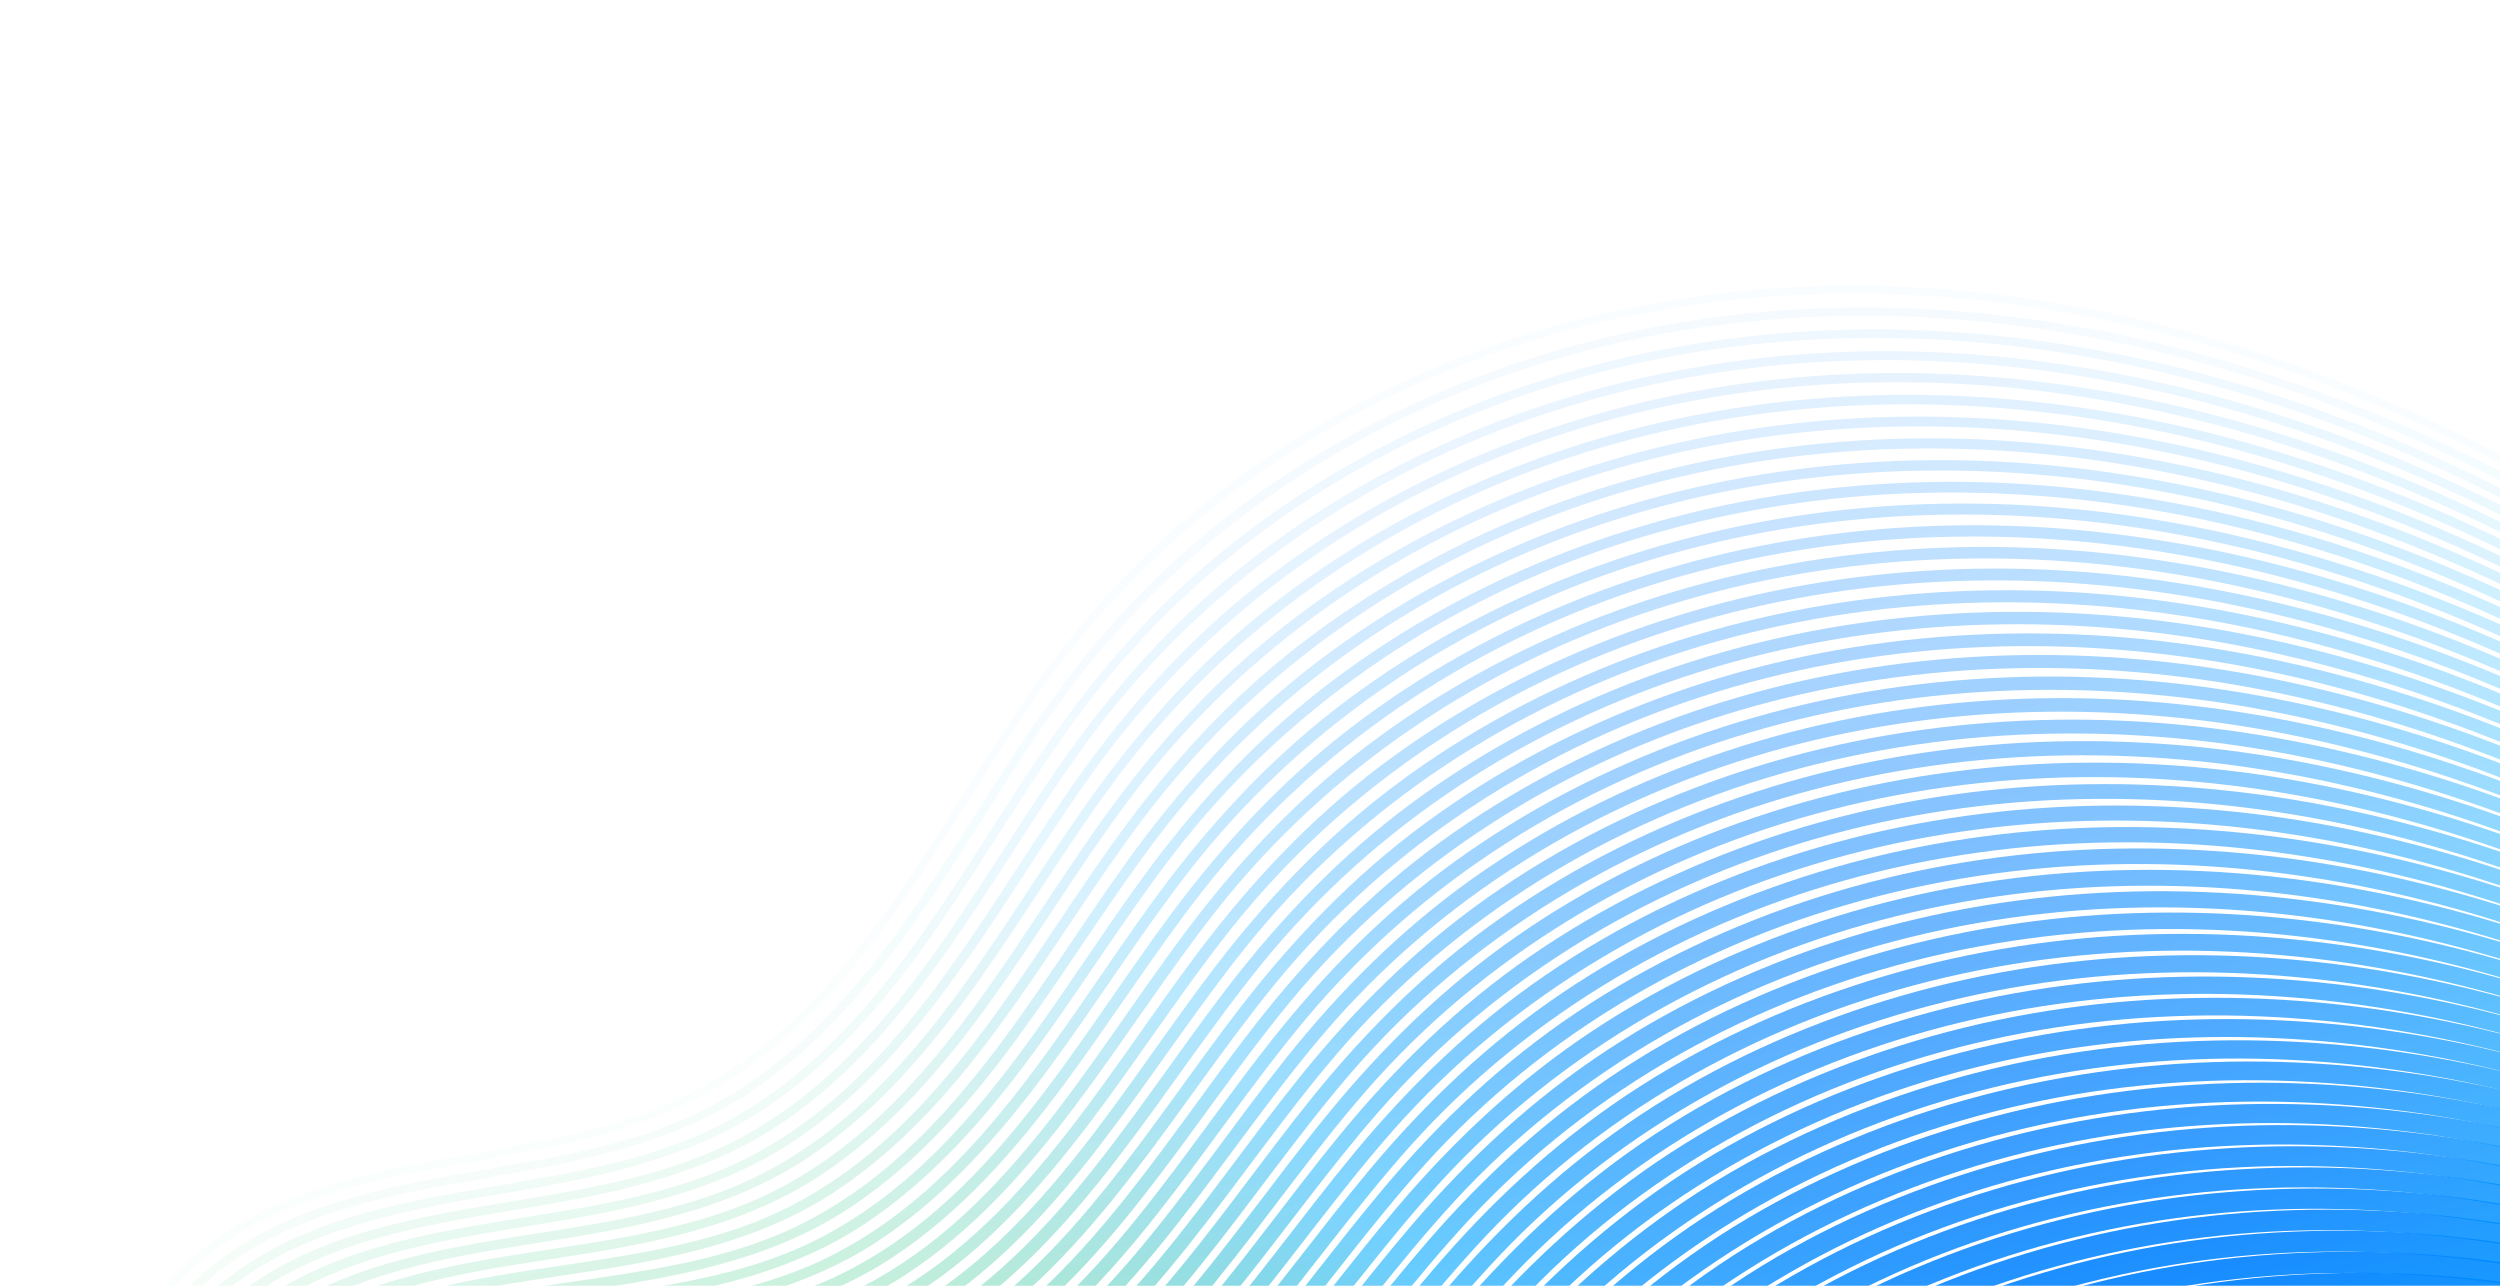 <svg width="558" height="287" viewBox="0 0 558 287" fill="none" xmlns="http://www.w3.org/2000/svg">
<g opacity="0.02">
<path d="M562.582 105.838C526.118 86.145 486.208 72.24 444.933 67.384C404.347 62.609 362.855 66.95 324.772 82.116C287.743 96.86 255.553 121.223 232.485 153.783C212.026 182.661 196.415 217.245 166.845 238.342C149.037 251.05 127.89 255.356 106.742 259.108C85.594 262.861 65.176 266.55 48.142 278.882C43.936 281.927 40.129 285.469 36.832 289.481C36.12 290.348 34.619 289.417 35.341 288.541C64.341 253.261 116.188 262.993 153.685 244.236C187.736 227.206 205.371 190.994 225.571 160.741C236.262 144.725 248.357 129.924 262.959 117.287C278.035 104.235 295.065 93.488 313.18 85.171C350.018 68.257 390.793 61.631 431.142 64.342C472.428 67.117 512.78 79.181 549.844 97.308C554.453 99.561 559.008 101.917 563.522 104.354C564.523 104.895 563.575 106.384 562.58 105.844L562.582 105.838Z" fill="url(#paint0_linear_12983_58935)"/>
</g>
<g opacity="0.04">
<path d="M565.81 111.369C529.307 91.464 489.316 77.381 447.918 72.402C407.369 67.527 365.894 71.788 327.804 86.857C290.762 101.509 258.586 125.804 235.453 158.284C214.905 187.136 199.09 221.638 169.308 242.517C151.259 255.172 129.82 259.228 108.514 262.921C87.207 266.614 66.819 270.369 49.947 282.969C46.047 285.88 42.532 289.235 39.429 292.98C38.677 293.885 37.439 292.538 38.179 291.644C67.421 256.358 119.809 266.672 157.355 247.58C191.072 230.433 208.685 194.498 228.93 164.493C239.789 148.399 252.101 133.586 266.93 120.964C281.996 108.138 298.975 97.599 316.998 89.45C353.778 72.822 394.437 66.413 434.602 69.285C475.87 72.237 516.154 84.444 553.14 102.719C557.736 104.99 562.283 107.362 566.784 109.817C567.819 110.382 566.838 111.927 565.806 111.364L565.81 111.369Z" fill="url(#paint1_linear_12983_58935)"/>
</g>
<g opacity="0.06">
<path d="M569.037 116.9C532.826 96.964 493.143 82.768 452.015 77.56C411.612 72.443 370.198 76.376 332.098 91.113C293.997 105.851 262.306 129.652 238.909 162.119C218.201 190.856 202.301 225.311 172.526 246.174C154.353 258.906 132.799 262.927 111.337 266.56C91.07 269.989 69.641 273.834 52.725 286.354C48.812 289.249 45.287 292.588 42.17 296.319C41.387 297.255 40.103 295.859 40.874 294.935C70.253 259.778 122.577 270.3 160.187 251.364C194.088 234.298 211.832 198.261 232.296 168.267C243.156 152.352 255.462 137.706 270.226 125.246C285.463 112.391 302.61 101.854 320.819 93.758C357.787 77.322 398.546 71.172 438.788 74.307C479.806 77.504 519.808 89.862 556.51 108.189C561.073 110.468 565.583 112.845 570.048 115.305C571.12 115.894 570.103 117.496 569.033 116.91L569.037 116.9Z" fill="url(#paint2_linear_12983_58935)"/>
</g>
<g opacity="0.08">
<path d="M572.265 122.431C536.29 102.436 496.841 88.109 455.919 82.695C415.439 77.341 373.908 81.059 335.64 95.661C298.263 109.92 265.615 133.94 242.075 166.346C221.214 195.063 205.139 229.529 175.149 250.232C156.992 262.766 135.51 266.658 114.154 270.186C93.975 273.517 72.69 277.254 55.754 289.544C51.731 292.463 48.109 295.848 44.908 299.644C44.094 300.61 42.761 299.165 43.566 298.21C72.991 263.283 125.024 273.862 162.652 255.313C196.786 238.483 214.732 202.456 235.348 172.477C246.324 156.516 258.749 141.842 273.66 129.39C288.918 116.645 306.068 106.209 324.262 98.213C361.425 81.883 402.351 75.909 442.71 79.293C483.548 82.716 523.322 95.198 559.811 113.603C564.36 115.899 568.859 118.293 573.313 120.77C574.421 121.385 573.366 123.043 572.265 122.429L572.265 122.431Z" fill="url(#paint3_linear_12983_58935)"/>
</g>
<g opacity="0.1">
<path d="M575.493 127.963C539.618 107.832 500.244 93.352 459.366 87.775C418.922 82.258 377.413 85.816 339.094 100.244C301.681 114.331 268.944 138.223 245.29 170.514C224.319 199.139 208.106 233.532 178.036 254.114C159.833 266.572 138.34 270.38 116.974 273.82C96.79 277.068 75.508 280.717 58.526 292.929C54.492 295.827 50.858 299.197 47.645 302.978C46.8 303.974 45.422 302.482 46.26 301.496C75.823 266.691 127.791 277.482 165.483 259.089C199.667 242.407 217.75 206.471 238.478 176.591C249.518 160.676 261.998 146.057 276.955 133.667C292.26 120.987 309.448 110.62 327.67 102.699C364.895 86.52 405.835 80.711 446.169 84.257C486.983 87.844 526.7 100.481 563.107 119.029C567.646 121.341 572.135 123.755 576.578 126.246C577.72 126.886 576.632 128.6 575.493 127.963Z" fill="url(#paint4_linear_12983_58935)"/>
</g>
<g opacity="0.12">
<path d="M578.722 133.497C542.944 113.231 503.651 98.594 462.815 92.856C422.506 87.194 381.132 90.558 342.841 104.722C305.272 118.619 272.333 142.429 248.503 174.684C227.42 203.222 211.071 237.542 180.923 257.997C162.674 270.378 141.168 274.102 119.793 277.451C99.602 280.617 78.327 284.178 61.3 296.31C57.259 299.189 53.612 302.542 50.387 306.309C49.509 307.335 48.087 305.792 48.957 304.779C78.655 270.099 130.554 281.1 168.316 262.862C202.551 246.325 220.768 210.483 241.608 180.7C252.711 164.834 265.247 150.266 280.249 137.938C295.603 125.322 312.828 115.025 331.082 107.181C368.364 91.157 409.318 85.51 449.631 89.217C490.424 92.969 530.08 105.761 566.404 124.454C570.933 126.784 575.408 129.216 579.841 131.726C581.018 132.393 579.893 134.162 578.722 133.497Z" fill="url(#paint5_linear_12983_58935)"/>
</g>
<g opacity="0.14">
<path d="M581.95 139.028C546.272 118.627 507.055 103.836 466.263 97.935C426.088 92.124 384.843 95.3 346.58 109.203C308.86 122.907 275.72 146.633 251.716 178.852C230.523 207.299 214.036 241.549 183.811 261.879C165.515 274.184 143.998 277.82 122.615 281.085C102.42 284.167 81.149 287.644 64.075 299.696C60.024 302.555 56.366 305.895 53.128 309.645C52.218 310.699 50.751 309.108 51.651 308.064C81.488 273.508 133.319 284.72 171.15 266.635C205.439 250.245 223.789 214.492 244.741 184.807C255.904 168.989 268.497 154.472 283.549 142.208C298.953 129.656 316.213 119.429 334.496 111.659C371.836 95.787 412.803 90.303 453.098 94.175C493.868 98.092 533.466 111.039 569.71 129.876C574.228 132.225 578.692 134.671 583.111 137.199C584.323 137.892 583.162 139.718 581.956 139.027L581.95 139.028Z" fill="url(#paint6_linear_12983_58935)"/>
</g>
<g opacity="0.16">
<path d="M585.178 144.559C549.6 124.022 510.461 109.078 469.71 103.014C429.572 97.041 388.34 100.055 350.03 113.792C312.276 127.33 279.051 150.916 254.931 183.016C233.624 211.373 217 245.552 186.696 265.756C168.355 277.984 146.828 281.536 125.433 284.713C105.325 287.701 84.18 291.071 67.088 302.904C62.934 305.78 59.184 309.165 55.867 312.973C54.923 314.058 53.41 312.416 54.345 311.345C84.32 276.913 136.082 288.335 173.98 270.405C208.319 254.161 226.806 218.501 247.87 188.913C259.095 173.141 271.745 158.678 286.842 146.476C301.94 134.274 319.592 123.832 337.903 116.136C375.304 100.418 416.281 95.096 456.556 99.131C497.304 103.211 536.842 116.316 573.002 135.294C577.509 137.66 581.963 140.122 586.372 142.667C587.615 143.385 586.423 145.268 585.18 144.553L585.178 144.559Z" fill="url(#paint7_linear_12983_58935)"/>
</g>
<g opacity="0.18">
<path d="M588.406 150.09C553.055 129.494 514.16 114.436 473.612 108.164C433.703 101.989 392.661 104.704 354.425 118.048C316.686 131.219 283.165 154.44 258.855 186.25C237.248 214.524 220.588 248.74 190.325 269.146C171.99 281.506 150.476 285.142 129.003 288.241C107.53 291.34 87.056 294.42 69.67 306.424C65.579 309.248 61.884 312.577 58.608 316.312C57.633 317.424 56.074 315.735 57.04 314.636C87.445 280 139.79 292.153 177.936 273.652C212.138 257.062 230.571 221.261 251.906 191.774C263.249 176.097 276.111 161.818 291.338 149.804C306.899 137.523 324.258 127.593 342.602 120.095C379.854 104.872 420.548 99.912 460.474 104.15C501.041 108.453 540.353 121.676 576.298 140.728C580.795 143.112 585.235 145.594 589.633 148.156C590.912 148.901 589.684 150.841 588.407 150.096L588.406 150.09Z" fill="url(#paint8_linear_12983_58935)"/>
</g>
<g opacity="0.2">
<path d="M591.634 155.624C556.383 134.895 517.563 119.681 477.059 113.246C437.187 106.911 396.153 109.457 357.873 122.643C320.1 135.653 286.496 158.725 262.07 190.423C240.353 218.606 223.556 252.752 193.211 273.031C174.827 285.316 153.302 288.864 131.822 291.878C110.342 294.892 89.868 297.884 72.438 309.811C68.338 312.617 64.635 315.927 61.346 319.645C60.337 320.785 58.733 319.049 59.733 317.919C90.276 283.408 142.553 295.777 180.766 277.428C215.021 260.983 233.59 225.272 255.038 195.884C266.444 180.257 279.358 166.029 294.634 154.077C310.244 141.86 327.64 132 346.013 124.577C383.322 109.508 424.029 104.708 463.933 109.104C504.476 113.572 543.731 126.95 579.595 146.145C584.081 148.545 588.511 151.045 592.895 153.624C594.209 154.396 592.944 156.393 591.633 155.621L591.634 155.624Z" fill="url(#paint9_linear_12983_58935)"/>
</g>
<g opacity="0.22">
<path d="M594.861 161.155C559.708 140.291 520.966 124.923 480.504 118.328C440.671 111.834 399.64 114.212 361.321 127.238C323.512 140.089 289.831 163.013 265.287 194.595C243.455 222.686 226.521 256.764 196.099 276.919C177.669 289.127 156.131 292.591 134.642 295.515C114.196 298.298 92.684 301.348 75.207 313.199C71.099 315.984 67.385 319.279 64.083 322.979C63.04 324.148 61.392 322.363 62.424 321.206C93.105 286.82 145.309 299.402 183.598 281.21C217.907 264.911 236.612 229.292 258.172 200C269.641 184.42 282.611 170.246 297.932 158.355C313.592 146.203 331.021 136.413 349.425 129.067C386.793 114.151 427.513 109.512 467.395 114.069C507.277 118.627 547.111 132.233 582.894 151.573C587.37 153.99 591.789 156.507 596.16 159.104C597.507 159.903 596.208 161.954 594.862 161.158L594.861 161.155Z" fill="url(#paint10_linear_12983_58935)"/>
</g>
<g opacity="0.24">
<path d="M598.089 166.686C563.217 145.796 524.774 130.326 484.582 123.514C444.9 116.789 403.945 118.848 365.629 131.544C327.445 144.195 293.365 167.047 268.502 198.762C246.634 226.662 229.628 260.513 199.325 280.577C180.765 292.867 159.107 296.289 137.458 299.147C117.008 301.847 95.493 304.811 77.976 316.581C73.861 319.347 70.136 322.624 66.822 326.307C65.744 327.504 64.051 325.671 65.117 324.486C95.94 290.225 148.073 303.019 186.429 284.986C220.794 268.831 239.628 233.304 261.303 204.114C272.929 188.46 286.067 174.248 301.584 162.36C317.315 150.307 334.808 140.622 353.253 133.389C390.796 118.673 431.613 114.282 471.555 119.118C511.83 123.991 550.742 137.647 586.255 157.037C590.695 159.462 595.081 161.983 599.42 164.581C600.801 165.407 599.466 167.516 598.087 166.69L598.089 166.686Z" fill="url(#paint11_linear_12983_58935)"/>
</g>
<g opacity="0.25">
<path d="M601.318 172.217C566.533 151.189 528.184 135.599 488.031 128.598C448.404 121.69 407.423 123.61 369.081 136.141C330.864 148.632 296.7 171.332 271.722 202.935C249.743 230.743 232.597 264.524 202.216 284.464C183.607 296.678 161.938 300.013 140.281 302.783C119.827 305.4 98.312 308.274 80.749 319.968C76.623 322.713 72.891 325.972 69.562 329.641C68.453 330.864 66.711 328.982 67.811 327.769C98.772 293.633 150.835 306.641 189.264 288.762C223.682 272.751 242.652 237.315 264.439 208.224C276.125 192.617 289.319 178.46 304.885 166.635C320.666 154.647 338.192 145.032 356.666 137.876C394.266 123.312 435.094 119.084 475.015 124.081C515.266 129.12 554.122 142.926 589.552 162.46C593.981 164.902 598.356 167.44 602.682 170.056C604.096 170.912 602.724 173.075 601.313 172.221L601.318 172.217Z" fill="url(#paint12_linear_12983_58935)"/>
</g>
<g opacity="0.27">
<path d="M604.546 177.751C569.939 156.636 531.769 140.922 491.759 133.736C451.963 126.585 410.776 128.36 372.201 140.848C334.085 153.186 299.951 175.72 274.939 207.107C252.771 234.926 235.426 268.793 204.765 288.57C186.191 300.553 164.62 303.756 143.101 306.42C122.64 308.951 101.129 311.741 83.518 323.355C79.382 326.083 75.641 329.324 72.302 332.974C71.159 334.226 69.371 332.296 70.508 331.054C101.608 297.043 153.6 310.264 192.102 292.542C226.57 276.677 245.686 241.335 267.579 212.339C279.274 196.849 292.457 182.795 307.984 171.069C323.882 159.063 341.525 149.462 360.126 142.347C397.767 127.945 438.601 123.889 478.482 129.043C518.712 134.242 557.508 148.205 592.857 167.881C597.275 170.34 601.636 172.895 605.952 175.528C607.398 176.411 605.992 178.632 604.546 177.751Z" fill="url(#paint13_linear_12983_58935)"/>
</g>
<g opacity="0.29">
<path d="M607.775 183.282C573.467 162.158 535.637 146.375 495.929 138.956C456.11 131.511 414.803 133.025 376.082 145.305C337.885 157.421 303.566 179.742 278.373 211.008C255.999 238.775 238.523 272.678 207.727 292.407C189.088 304.347 167.483 307.476 145.918 310.054C125.455 312.503 103.936 315.201 86.287 326.74C82.144 329.449 78.392 332.669 75.039 336.306C73.861 337.585 72.028 335.605 73.2 334.338C104.347 300.551 156.05 313.828 194.561 296.49C229.263 280.867 248.575 245.533 270.634 216.551C282.51 200.951 295.882 186.825 311.642 175.076C327.612 163.169 345.317 153.676 363.962 146.675C401.698 132.504 442.535 128.69 482.391 134.07C522.435 139.473 561.016 153.563 596.151 173.305C600.558 175.78 604.909 178.353 609.214 181.005C610.693 181.916 609.254 184.193 607.775 183.282Z" fill="url(#paint14_linear_12983_58935)"/>
</g>
<g opacity="0.31">
<path d="M611.002 188.814C576.789 167.555 539.035 151.622 499.366 144.043C459.59 136.441 418.29 137.782 379.534 149.902C341.303 161.858 306.903 184.027 281.594 215.177C259.109 242.85 241.496 276.685 210.619 296.288C191.931 308.152 170.315 311.194 148.743 313.687C128.276 316.052 106.752 318.659 89.061 330.124C84.911 332.814 81.149 336.016 77.784 339.638C76.571 340.943 74.693 338.918 75.898 337.62C107.187 303.957 158.816 317.448 197.397 300.265C232.152 284.786 251.601 249.545 273.77 220.663C285.709 205.11 299.137 191.038 314.945 179.353C330.898 167.56 348.545 158.187 367.125 151.257C404.967 137.142 445.946 133.482 485.856 139.035C525.879 144.602 564.398 158.842 599.453 178.729C603.849 181.222 608.19 183.814 612.482 186.481C613.993 187.419 612.517 189.754 611.006 188.816L611.002 188.814Z" fill="url(#paint15_linear_12983_58935)"/>
</g>
<g opacity="0.33">
<path d="M614.23 194.345C580.111 172.951 542.431 156.869 502.8 149.127C463.067 141.366 421.775 142.54 382.979 154.498C344.709 166.294 310.243 188.313 284.807 219.347C262.199 246.927 244.46 280.692 213.504 300.174C194.766 311.962 173.14 314.919 151.559 317.322C131.09 319.603 109.559 322.122 91.83 333.509C87.67 336.181 83.898 339.365 80.523 342.969C79.276 344.302 77.351 342.226 78.592 340.903C110.019 307.365 161.577 321.066 200.23 304.04C235.039 288.706 254.625 253.559 276.906 224.776C288.908 209.272 302.392 195.254 318.246 183.631C334.101 172.008 351.776 162.693 370.294 155.834C408.245 141.781 449.357 138.274 489.317 143.997C529.278 149.721 567.777 164.121 602.751 184.149C607.137 186.661 611.464 189.268 615.748 191.951C617.292 192.92 615.782 195.311 614.235 194.343L614.23 194.345Z" fill="url(#paint16_linear_12983_58935)"/>
</g>
<g opacity="0.35">
<path d="M617.458 199.876C583.433 178.348 545.83 162.115 506.239 154.214C466.547 146.293 425.266 147.296 386.431 159.095C348.199 170.712 313.728 192.515 288.177 223.337C265.364 250.859 247.508 284.654 216.391 304.056C197.608 315.771 175.97 318.638 154.376 320.957C133.906 323.154 112.366 325.583 94.597 336.894C90.429 339.548 86.647 342.711 83.257 346.301C81.975 347.659 80.005 345.536 81.28 344.187C112.848 310.771 164.333 324.689 203.057 307.818C237.919 292.631 257.641 257.574 280.034 228.888C292.099 213.43 305.635 199.467 321.54 187.911C337.526 176.293 355.156 167.112 373.706 160.319C411.697 146.405 452.849 143.082 492.769 148.966C532.744 154.857 571.15 169.403 606.039 189.574C610.415 192.103 614.732 194.727 619.001 197.428C620.578 198.424 619.032 200.873 617.455 199.874L617.458 199.876Z" fill="url(#paint17_linear_12983_58935)"/>
</g>
<g opacity="0.37">
<path d="M620.686 205.41C586.749 183.744 549.228 167.376 509.673 159.305C470.219 151.254 429.135 152.048 390.423 163.533C352.013 174.929 317.33 196.574 291.539 227.338C268.603 254.696 250.692 288.367 219.624 307.73C200.865 319.421 179.305 322.312 157.731 324.539C137.151 326.663 115.49 328.93 97.551 340.167C93.304 342.827 89.453 346.009 85.999 349.633C84.679 351.018 82.666 348.846 83.976 347.47C115.883 313.977 167.712 328.439 206.653 311.261C241.262 295.995 260.988 261.121 283.431 232.669C295.531 217.328 309.104 203.516 325 192.075C340.896 180.634 358.639 171.48 377.168 164.786C415.355 150.993 456.653 147.872 496.681 154C536.473 160.092 574.66 174.763 609.338 194.999C613.701 197.546 618.009 200.186 622.265 202.904C623.875 203.93 622.292 206.434 620.683 205.408L620.686 205.41Z" fill="url(#paint18_linear_12983_58935)"/>
</g>
<g opacity="0.39">
<path d="M623.914 210.941C590.245 189.255 553.013 172.796 513.723 164.52C474.427 156.245 433.45 156.734 394.755 167.879C356.059 179.025 321.279 200.333 295.262 230.927C271.986 258.299 253.921 292.184 222.595 311.57C203.769 323.222 182.171 326.037 160.552 328.179C139.97 330.219 118.304 332.395 100.32 343.555C96.064 346.197 92.203 349.358 88.736 352.968C87.382 354.377 85.323 352.158 86.667 350.757C118.718 317.385 170.478 332.068 209.496 315.041C244.382 299.817 264.269 264.706 287.017 236.22C299.141 221.036 312.75 207.421 328.619 196.131C344.823 184.602 362.701 175.568 381.451 168.97C419.679 155.512 460.917 152.703 500.829 159.083C540.376 165.404 578.287 180.187 612.703 200.467C617.031 203.019 621.306 205.664 625.529 208.387C627.168 209.444 625.552 212.004 623.91 210.948L623.914 210.941Z" fill="url(#paint19_linear_12983_58935)"/>
</g>
<g opacity="0.41">
<path d="M627.142 216.472C593.567 194.652 556.409 178.043 517.159 169.61C477.905 161.175 436.94 161.499 398.205 172.483C359.661 183.411 324.616 204.626 298.478 235.109C275.091 262.384 256.887 296.196 225.483 315.455C206.608 327.031 185 329.761 163.372 331.815C142.789 333.769 121.114 335.857 103.093 346.942C98.829 349.565 94.958 352.708 91.479 356.3C90.09 357.735 87.985 355.466 89.365 354.042C121.556 320.794 173.24 335.692 212.332 318.822C247.273 303.741 267.298 268.724 290.157 240.334C302.351 225.192 316.017 211.646 331.929 200.404C348.165 188.932 366.105 179.977 384.873 173.455C423.156 160.153 464.402 157.509 504.29 164.052C544.177 170.595 581.667 185.466 616.002 205.89C620.32 208.458 624.581 211.12 628.796 213.86C630.468 214.944 628.815 217.562 627.143 216.475L627.142 216.472Z" fill="url(#paint20_linear_12983_58935)"/>
</g>
<g opacity="0.43">
<path d="M630.37 222.003C596.89 200.049 559.806 183.293 520.595 174.701C481.384 166.108 440.427 166.262 401.656 177.086C363.076 187.858 327.953 208.919 301.693 239.29C278.195 266.469 259.853 300.208 228.371 319.34C209.447 330.84 187.827 333.483 166.189 335.45C145.601 337.321 123.923 339.317 105.858 350.325C101.588 352.929 97.706 356.051 94.212 359.63C92.785 361.09 90.635 358.773 92.052 357.32C124.385 324.2 175.992 339.309 215.16 322.596C250.154 307.662 270.318 272.735 293.287 244.445C305.547 229.349 319.268 215.857 335.228 204.674C351.511 193.264 369.49 184.383 388.286 177.936C426.622 164.79 467.88 162.312 507.741 169.017C547.239 175.662 585.035 190.743 619.292 211.308C623.599 213.894 627.85 216.576 632.051 219.33C633.753 220.445 632.067 223.12 630.361 222.002L630.37 222.003Z" fill="url(#paint21_linear_12983_58935)"/>
</g>
<g opacity="0.45">
<path d="M633.599 227.537C600.21 205.449 563.205 188.542 524.031 179.794C484.862 171.044 443.916 171.028 405.106 181.692C366.488 192.305 331.288 213.218 304.913 243.477C281.305 270.558 262.82 304.229 231.263 323.233C212.484 334.541 191.088 337.174 169.65 339.04C148.212 340.907 126.928 342.672 108.635 353.719C104.354 356.306 100.462 359.407 96.959 362.97C95.497 364.456 93.301 362.091 94.756 360.613C127.23 327.617 178.767 342.942 218.005 326.383C253.052 311.594 273.356 276.76 296.437 248.569C308.76 233.52 322.536 220.079 338.547 208.956C354.877 197.614 372.896 188.803 391.721 182.431C430.109 169.44 471.381 167.127 511.214 173.995C550.691 180.801 588.428 196.031 622.604 216.739C626.901 219.344 631.141 222.04 635.331 224.811C637.063 225.958 635.344 228.689 633.605 227.541L633.599 227.537Z" fill="url(#paint22_linear_12983_58935)"/>
</g>
<g opacity="0.47">
<path d="M636.827 233.068C603.535 210.848 566.599 193.784 527.469 184.881C488.384 175.988 447.485 175.781 408.674 186.263C369.819 196.755 334.435 217.638 307.852 247.975C284.262 274.9 265.664 308.303 234.153 327.117C215.33 338.357 193.908 340.9 172.463 342.682C151.017 344.463 129.737 346.134 111.407 357.104C107.118 359.669 103.217 362.754 99.698 366.298C98.2 367.806 95.956 365.395 97.449 363.893C129.966 331.123 181.222 346.487 220.452 330.319C255.634 315.821 276.145 281.133 299.303 253.01C311.707 237.947 325.547 224.483 341.643 213.373C357.738 202.264 376.236 193.226 395.187 186.9C433.621 174.071 474.875 171.949 514.668 178.962C554.462 185.975 591.806 201.316 625.896 222.157C630.183 224.779 634.412 227.492 638.589 230.281C640.351 231.458 638.595 234.247 636.829 233.065L636.827 233.068Z" fill="url(#paint23_linear_12983_58935)"/>
</g>
<g opacity="0.49">
<path d="M640.054 238.6C606.855 216.245 569.995 199.034 530.904 189.971C491.862 180.921 450.971 180.545 412.124 190.867C373.23 201.2 337.769 221.932 311.068 252.157C287.365 278.985 268.63 312.315 237.042 331.005C218.169 342.169 196.73 344.632 175.272 346.324C154.479 347.963 132.548 349.6 114.176 360.491C109.878 363.038 105.969 366.103 102.437 369.632C100.902 371.166 98.615 368.703 100.142 367.176C132.8 334.53 183.983 350.109 223.283 334.098C258.379 319.802 279.03 285.402 302.168 257.45C314.704 242.306 328.684 228.778 344.949 217.648C361.447 206.357 379.63 197.636 398.607 191.386C436.945 178.76 478.036 176.775 517.661 183.849C557.255 190.915 595.052 206.516 629.193 227.583C633.469 230.222 637.685 232.953 641.853 235.757C643.646 236.965 641.856 239.808 640.057 238.599L640.054 238.6Z" fill="url(#paint24_linear_12983_58935)"/>
</g>
<g opacity="0.51">
<path d="M643.283 244.131C610.301 221.727 573.671 204.414 534.782 195.167C495.641 185.861 454.617 185.281 415.575 195.47C376.938 205.554 341.514 225.936 314.807 255.751C290.683 282.68 271.711 316.4 239.655 335.048C220.636 346.112 199.08 348.396 177.546 350.003C156.924 351.543 135.193 353.154 116.942 363.874C112.637 366.402 108.715 369.449 105.171 372.961C103.6 374.518 101.265 372.011 102.831 370.458C135.637 337.929 186.739 353.731 226.117 337.87C261.48 323.63 282.343 288.988 305.768 260.995C318.321 245.991 332.381 232.634 348.626 221.664C365.194 210.476 383.443 201.862 402.458 195.731C440.903 183.336 481.953 181.632 521.569 188.899C560.967 196.125 598.572 211.889 632.481 233.005C636.746 235.661 640.951 238.408 645.107 241.234C646.93 242.472 645.106 245.372 643.277 244.129L643.283 244.131Z" fill="url(#paint25_linear_12983_58935)"/>
</g>
<g opacity="0.53">
<path d="M646.51 249.662C613.623 227.127 577.066 209.661 538.216 200.258C499.118 190.791 458.105 190.043 419.024 200.074C379.943 210.104 344.849 230.229 318.024 259.932C293.789 286.765 274.676 320.412 242.542 338.933C223.471 349.924 201.902 352.124 180.357 353.645C159.736 355.1 138.002 356.62 119.713 367.261C115.401 369.771 111.469 372.797 107.913 376.294C106.304 377.876 103.926 375.318 105.527 373.743C138.474 341.339 189.503 357.354 228.954 341.651C264.376 327.554 285.375 293.002 308.912 265.105C321.528 250.151 335.643 236.845 351.938 225.94C368.233 215.034 386.84 206.275 405.885 200.221C444.385 187.981 485.452 186.441 525.044 193.87C564.414 201.256 601.961 217.175 635.786 238.432C640.041 241.105 644.236 243.872 648.38 246.711C650.233 247.98 648.373 250.938 646.513 249.664L646.51 249.662Z" fill="url(#paint26_linear_12983_58935)"/>
</g>
<g opacity="0.55">
<path d="M649.739 255.196C616.988 232.558 580.564 214.961 541.813 205.39C503.062 195.819 462.267 194.793 423.371 204.457C384.474 214.122 348.416 234.294 321.245 264.121C296.975 290.762 277.801 324.165 245.791 342.617C226.746 353.597 205.235 355.819 183.704 357.252C162.908 358.637 140.975 359.993 122.484 370.651C118.161 373.143 114.219 376.148 110.651 379.631C109.004 381.236 106.58 378.631 108.219 377.03C141.298 344.76 192.265 360.949 231.787 345.432C267.269 331.501 288.406 297.005 312.054 269.217C324.836 254.196 339.128 240.856 355.627 229.968C372.126 219.079 390.659 210.52 409.744 204.578C448.246 192.59 489.262 191.276 528.745 198.889C568.028 206.466 605.453 222.525 639.148 243.901C643.369 246.578 647.53 249.347 651.643 252.188C653.526 253.488 651.629 256.503 649.74 255.198L649.739 255.196Z" fill="url(#paint27_linear_12983_58935)"/>
</g>
<g opacity="0.57">
<path d="M652.967 260.727C620.435 238.042 584.234 220.346 545.686 210.593C506.685 200.725 465.681 199.529 426.494 209.143C387.536 218.7 351.66 238.678 324.464 268.302C300.008 294.942 280.61 328.445 248.324 346.704C229.152 357.545 207.555 359.581 185.982 360.927C164.409 362.274 143.623 363.55 125.259 374.038C120.929 376.511 116.977 379.498 113.396 382.963C111.714 384.591 109.241 381.936 110.918 380.314C144.137 348.173 195.025 364.553 234.624 349.21C270.158 335.444 291.451 301.009 315.198 273.322C327.981 258.414 342.268 245.179 358.724 234.382C375.531 223.354 394.012 214.937 413.222 209.048C451.918 197.19 493.077 196.081 532.657 203.947C571.751 211.714 608.963 227.891 642.444 249.322C646.654 252.016 650.804 254.802 654.903 257.66C656.814 258.991 654.884 262.063 652.966 260.724L652.967 260.727Z" fill="url(#paint28_linear_12983_58935)"/>
</g>
<g opacity="0.59">
<path d="M656.194 266.258C623.878 243.528 587.904 225.733 549.559 215.801C510.625 205.716 469.63 204.266 430.394 213.645C391.38 222.971 355.343 242.707 327.969 272.178C303.338 298.695 283.856 332.112 251.57 350.392C232.593 361.134 211.235 363.252 189.864 364.506C168.963 365.733 146.92 366.821 128.22 377.315C123.81 379.792 119.78 382.794 116.132 386.294C114.412 387.946 111.893 385.243 113.609 383.598C147.094 351.469 198.09 368.3 237.848 352.837C273.36 339.026 294.711 304.682 318.616 277.107C331.488 262.258 345.877 249.104 362.414 238.41C379.301 227.489 397.833 219.181 417.083 213.408C455.705 201.822 496.72 200.925 536.121 208.921C575.188 216.848 612.34 233.177 645.74 254.747C649.94 257.458 654.079 260.261 658.168 263.136C660.109 264.501 658.143 267.63 656.194 266.258Z" fill="url(#paint29_linear_12983_58935)"/>
</g>
<g opacity="0.61">
<path d="M659.422 271.789C627.199 248.931 591.297 230.978 552.993 220.895C514.254 210.699 473.434 209.032 434.296 218.144C395.208 227.243 358.997 246.752 331.442 276.087C306.594 302.54 286.971 336.001 254.54 354.23C235.494 364.935 214.093 366.978 192.674 368.148C171.774 369.291 149.727 370.284 130.989 380.7C126.57 383.159 122.531 386.139 118.871 389.625C117.112 391.297 114.551 388.548 116.305 386.878C149.936 354.869 200.856 371.917 240.693 356.61C276.355 342.91 297.864 308.51 321.962 280.981C334.941 266.154 349.465 253.057 366.112 242.436C383.067 231.618 401.661 223.427 420.951 217.766C459.648 206.409 500.677 205.767 540.035 213.981C579.058 222.127 616.136 238.666 649.42 260.417C653.478 263.067 657.478 265.806 661.432 268.61C663.401 270.007 661.401 273.192 659.422 271.789Z" fill="url(#paint30_linear_12983_58935)"/>
</g>
<g opacity="0.63">
<path d="M662.651 277.323C630.523 254.333 594.692 236.234 556.428 225.994C517.732 215.641 476.92 213.805 437.749 222.758C398.578 231.711 362.339 251.053 334.663 280.276C309.7 306.634 289.941 340.018 257.432 358.12C238.335 368.753 216.918 370.713 195.485 371.796C174.583 372.852 152.535 373.753 133.76 384.09C129.332 386.528 125.282 389.491 121.609 392.959C119.814 394.653 117.204 391.855 118.997 390.164C152.758 358.294 203.612 375.499 243.526 360.392C279.243 346.873 300.908 312.507 325.105 285.093C338.147 270.315 352.726 257.271 369.42 246.718C386.423 235.968 405.056 227.849 424.372 222.264C463.121 211.063 504.164 210.582 543.497 218.959C582.492 227.264 619.51 243.956 652.712 265.844C656.759 268.511 660.749 271.267 664.692 274.088C666.688 275.516 664.655 278.758 662.648 277.321L662.651 277.323Z" fill="url(#paint31_linear_12983_58935)"/>
</g>
<g opacity="0.65">
<path d="M665.879 282.854C633.842 259.73 598.085 241.484 559.864 231.09C521.214 220.578 480.41 218.575 441.203 227.366C402.046 236.149 365.679 255.351 337.885 284.462C312.81 310.723 292.911 344.035 260.322 362.007C241.174 372.564 219.744 374.443 198.298 375.443C177.397 376.415 155.348 377.22 136.535 387.479C132.1 389.898 128.039 392.84 124.352 396.295C122.519 398.012 119.863 395.166 121.694 393.452C155.481 361.813 206.133 378.959 246.059 364.29C281.995 351.084 303.907 316.567 328.253 289.208C341.358 274.479 355.994 261.493 372.734 251.002C389.783 240.316 408.456 232.27 427.798 226.765C466.603 215.717 507.66 215.404 546.969 223.942C585.937 232.407 622.896 249.252 656.013 271.277C660.05 273.961 664.031 276.733 667.96 279.569C669.984 281.031 667.917 284.331 665.88 282.86L665.879 282.854Z" fill="url(#paint32_linear_12983_58935)"/>
</g>
<g opacity="0.67">
<path d="M669.107 288.386C637.162 265.131 601.479 246.735 563.299 236.187C524.691 225.518 483.898 223.344 444.658 231.978C405.465 240.6 369.021 259.652 341.108 288.648C315.921 314.812 295.883 348.052 263.214 365.894C244.014 376.379 222.572 378.177 201.112 379.087C180.212 379.975 158.158 380.683 139.307 390.867C134.863 393.267 130.792 396.191 127.094 399.625C125.222 401.363 122.521 398.469 124.39 396.732C158.304 365.233 208.903 382.527 248.903 368.058C284.89 355.04 306.96 320.551 331.399 293.313C344.568 278.637 359.262 265.701 376.046 255.278C392.83 244.855 411.855 236.685 431.226 231.255C470.086 220.362 511.157 220.211 550.441 228.912C589.381 237.536 626.279 254.534 659.314 276.696C663.34 279.397 667.311 282.183 671.23 285.039C673.281 286.533 671.178 289.889 669.113 288.387L669.107 288.386Z" fill="url(#paint33_linear_12983_58935)"/>
</g>
<g opacity="0.69">
<path d="M672.334 293.917C640.478 270.529 604.875 251.999 566.732 241.281C528.214 230.458 487.472 228.123 448.233 236.558C408.804 245.035 372.143 264.066 344.028 293.14C318.885 319.138 298.723 352.162 266.101 369.779C246.838 380.18 225.401 381.908 203.921 382.729C182.441 383.551 160.965 384.149 142.076 394.251C137.624 396.633 133.54 399.537 129.83 402.956C127.919 404.715 125.172 401.774 127.08 400.016C161.112 368.664 211.667 386.072 251.739 371.833C287.638 359.075 309.844 324.781 334.25 297.742C347.504 283.055 362.265 270.098 379.139 259.687C396.23 249.145 414.918 241.22 434.258 235.855C473.288 225.025 514.509 224.985 553.905 233.885C592.822 242.677 629.652 259.821 662.608 282.123C666.623 284.841 670.583 287.644 674.491 290.513C676.57 292.041 674.433 295.452 672.34 293.916L672.334 293.917Z" fill="url(#paint34_linear_12983_58935)"/>
</g>
<g opacity="0.71">
<path d="M675.563 299.448C643.966 276.051 608.635 257.431 570.753 246.546C532.253 235.482 491.481 232.86 452.143 241.075C412.664 249.319 375.838 268.104 347.548 297.021C322.14 322.989 301.817 356.084 268.991 373.67C249.691 384.007 228.217 385.641 206.732 386.377C185.247 387.113 163.776 387.614 144.847 397.642C140.388 400.005 136.293 402.888 132.568 406.29C130.619 408.072 127.826 405.08 129.773 403.302C163.977 372.047 214.428 389.766 254.58 375.61C290.674 362.883 313.02 328.578 337.68 301.536C351.02 286.908 365.889 274.043 382.84 263.73C400.133 253.209 419.037 245.365 438.575 240.109C477.618 229.603 518.769 229.883 558.032 239.016C596.699 248.01 633.265 265.259 665.959 287.591C669.943 290.313 673.871 293.118 677.748 295.991C679.855 297.551 677.682 301.022 675.561 299.451L675.563 299.448Z" fill="url(#paint35_linear_12983_58935)"/>
</g>
<g opacity="0.73">
<path d="M678.792 304.982C647.283 281.452 612.029 262.698 574.187 251.645C536.345 240.591 495.285 237.659 456.053 245.595C416.51 253.596 379.499 272.165 351.034 300.938C325.415 326.833 304.945 360.005 271.966 377.509C252.58 387.799 231.086 389.368 209.544 390.018C188.002 390.669 166.583 391.077 147.618 401.026C143.151 403.368 139.044 406.234 135.309 409.62C133.322 411.422 130.483 408.383 132.468 406.582C166.788 375.477 217.202 393.3 257.427 379.376C293.669 366.831 316.2 332.374 341.035 305.411C354.486 290.81 369.482 277.994 386.545 267.766C403.779 257.435 422.581 249.733 441.997 244.6C481.101 234.263 522.255 234.687 561.497 243.99C600.137 253.151 636.635 270.544 669.252 293.015C673.226 295.754 677.143 298.575 681.009 301.463C683.144 303.057 680.934 306.582 678.785 304.98L678.792 304.982Z" fill="url(#paint36_linear_12983_58935)"/>
</g>
<g opacity="0.75">
<path d="M682.019 310.513C650.603 286.852 615.42 267.949 577.619 256.745C539.364 245.403 498.771 242.434 459.506 250.212C420.241 257.991 382.837 276.469 354.254 305.127C328.524 330.926 307.912 364.025 274.855 381.399C255.418 391.617 233.911 393.102 212.355 393.666C191.456 394.211 169.393 394.545 150.388 404.416C145.911 406.74 141.796 409.584 138.046 412.954C136.019 414.777 133.135 411.69 135.159 409.869C169.618 378.889 219.965 396.906 260.266 383.153C296.559 370.768 319.237 336.381 344.18 309.525C357.694 294.973 372.749 282.213 389.859 272.05C407.14 261.787 425.979 254.154 445.423 249.099C484.58 238.918 525.748 239.503 564.967 248.968C603.58 258.287 640.019 275.831 672.554 298.44C676.517 301.195 680.424 304.033 684.279 306.938C686.438 308.564 684.196 312.149 682.021 310.509L682.019 310.513Z" fill="url(#paint37_linear_12983_58935)"/>
</g>
<g opacity="0.76">
<path d="M685.247 316.044C653.923 292.255 618.814 273.202 581.053 261.841C542.841 250.344 502.259 247.205 462.961 254.824C423.662 262.442 386.181 280.767 357.476 309.311C331.636 335.009 310.88 368.037 277.745 385.284C258.256 395.426 236.734 396.833 215.164 397.308C193.594 397.782 172.2 398.009 153.159 407.801C148.676 410.106 144.547 412.93 140.788 416.285C138.724 418.124 135.792 414.99 137.856 413.151C172.46 382.295 222.731 400.52 263.108 386.924C299.454 374.686 322.272 340.392 347.324 313.633C360.902 299.133 376.012 286.425 393.169 276.329C410.497 266.133 429.375 258.573 448.845 253.592C488.058 243.567 529.237 244.318 568.432 253.945C607.017 263.423 643.397 281.117 675.848 303.866C679.803 306.638 683.696 309.494 687.54 312.413C689.725 314.073 687.448 317.715 685.246 316.041L685.247 316.044Z" fill="url(#paint38_linear_12983_58935)"/>
</g>
<g opacity="0.78">
<path d="M688.476 321.575C657.244 297.655 622.206 278.456 584.489 266.94C546.32 255.286 505.748 251.977 466.414 259.438C426.769 266.958 389.52 285.068 360.7 313.499C334.748 339.101 313.851 372.057 280.635 389.174C261.095 399.244 239.56 400.568 217.977 400.958C197.08 401.335 175.009 401.48 155.931 411.194C151.44 413.48 147.299 416.287 143.526 419.622C141.424 421.481 138.443 418.3 140.551 416.437C175.3 385.704 225.498 404.14 265.952 390.701C302.354 378.609 325.306 344.407 350.473 317.745C364.114 303.296 379.283 290.643 396.487 280.612C413.862 270.484 432.779 262.993 452.276 258.091C491.543 248.218 532.736 249.134 571.904 258.923C611.073 268.712 646.78 286.407 679.148 309.291C683.093 312.08 686.975 314.95 690.809 317.888C693.021 319.583 690.708 323.28 688.478 321.575L688.476 321.575Z" fill="url(#paint39_linear_12983_58935)"/>
</g>
<g opacity="0.8">
<path d="M691.701 327.11C660.684 303.153 625.864 283.855 588.35 272.175C550.138 260.279 509.482 256.736 469.997 264.029C430.431 271.337 393.126 289.199 364.224 317.385C338.103 342.863 317.111 375.73 283.891 392.869C264.548 402.851 243.244 404.273 221.857 404.584C200.694 404.894 178.3 404.764 158.899 414.475C154.324 416.764 150.101 419.58 146.259 422.951C144.118 424.831 141.091 421.6 143.237 419.719C178.267 388.998 228.56 407.899 269.191 394.338C305.574 382.196 328.588 348.089 353.911 321.541C367.576 307.213 382.785 294.693 399.975 284.787C417.5 274.692 436.571 267.264 456.209 262.46C495.525 252.843 536.698 254.004 575.8 264.013C614.17 273.835 650.273 291.78 682.436 314.719C686.37 317.525 690.242 320.411 694.064 323.364C696.301 325.091 693.955 328.847 691.699 327.104L691.701 327.11Z" fill="url(#paint40_linear_12983_58935)"/>
</g>
<g opacity="0.82">
<path d="M694.928 332.641C663.885 308.461 628.989 288.958 591.352 277.14C553.313 265.193 512.813 261.531 473.45 268.646C433.527 275.861 395.989 293.784 366.83 322.176C340.702 347.615 319.485 380.409 286.038 397.138C266.748 406.787 245.587 408.02 224.389 408.242C203.309 408.461 181.033 408.29 161.672 417.868C157.09 420.134 152.854 422.934 148.999 426.29C146.819 428.187 143.746 424.909 145.932 423.01C180.876 392.613 230.692 411.291 271.219 398.383C307.807 386.729 331.085 352.787 356.453 326.286C370.248 311.873 385.542 299.262 402.882 289.307C420.562 279.157 439.816 271.732 459.631 266.968C498.848 257.538 539.887 258.814 578.827 268.889C617.33 278.852 653.526 296.99 685.729 320.154C689.653 322.977 693.513 325.88 697.327 328.849C699.59 330.611 697.21 334.424 694.927 332.647L694.928 332.641Z" fill="url(#paint41_linear_12983_58935)"/>
</g>
<g opacity="0.84">
<path d="M698.157 338.172C667.364 313.985 632.737 294.412 595.361 282.419C557.501 270.273 517.139 266.322 477.829 273.095C437.83 279.988 400.024 297.595 370.637 325.792C344.138 351.217 322.742 384.233 289.015 400.977C269.649 410.587 248.452 411.748 227.205 411.883C205.958 412.018 183.846 411.752 164.45 421.251C159.86 423.499 155.611 426.278 151.744 429.616C149.521 431.532 146.407 428.208 148.631 426.286C183.724 396.009 233.463 414.902 274.068 402.146C310.956 390.561 334.426 356.366 360.124 329.849C374.055 315.475 389.527 302.957 407.007 293.124C424.785 283.122 444.112 275.851 463.971 271.246C503.194 262.151 544.147 263.724 582.951 274.032C621.207 284.196 657.134 302.426 689.09 325.618C692.982 328.442 696.814 331.349 700.594 334.319C702.882 336.116 700.466 339.987 698.157 338.175L698.157 338.172Z" fill="url(#paint42_linear_12983_58935)"/>
</g>
<g opacity="0.86">
<path d="M701.383 343.703C670.683 319.388 636.13 299.665 598.792 287.522C560.978 275.22 520.624 271.1 481.282 277.717C441.25 284.45 403.365 301.902 373.857 329.985C347.245 355.31 325.706 388.255 291.899 404.865C272.485 414.403 251.273 415.486 230.012 415.534C208.751 415.582 186.653 415.221 167.216 424.642C162.618 426.868 158.36 429.629 154.48 432.951C152.218 434.887 149.054 431.513 151.321 429.573C186.558 399.419 236.225 418.52 276.903 405.921C313.845 394.483 337.455 360.381 363.265 333.963C377.259 319.639 392.791 307.177 410.317 297.408C427.844 287.64 447.506 280.276 467.395 275.751C506.67 266.812 547.636 268.544 586.416 279.014C624.647 289.337 660.511 307.715 692.383 331.044C696.264 333.885 700.086 336.809 703.854 339.794C706.168 341.625 703.718 345.553 701.383 343.703Z" fill="url(#paint43_linear_12983_58935)"/>
</g>
<g opacity="0.88">
<path d="M704.613 349.237C674.005 324.794 639.523 304.922 602.228 292.624C564.458 280.17 524.114 275.877 484.739 282.337C444.677 288.909 406.71 306.205 377.084 334.175C350.363 359.401 328.68 392.277 294.792 408.755C275.326 418.221 254.102 419.222 232.824 419.184C211.748 419.148 189.462 418.689 169.989 428.032C165.385 430.24 161.113 432.98 157.22 436.284C154.919 438.238 151.71 434.816 154.016 432.859C189.399 402.826 238.99 422.137 279.746 409.695C316.742 398.404 340.488 364.396 366.414 338.076C380.472 323.804 396.059 311.396 413.633 301.695C431.506 291.831 450.908 284.703 470.821 280.256C510.151 271.472 551.124 273.365 589.88 283.997C628.083 294.477 663.889 313.007 695.679 336.473C699.549 339.331 703.359 342.269 707.121 345.273C709.456 347.14 706.973 351.124 704.613 349.24L704.613 349.237Z" fill="url(#paint44_linear_12983_58935)"/>
</g>
<g opacity="0.9">
<path d="M707.84 354.768C677.325 330.194 642.913 310.176 605.66 297.724C567.936 285.115 527.6 280.652 488.192 286.954C448.785 293.256 410.049 310.509 380.306 338.361C353.473 363.488 331.646 396.292 297.682 412.64C278.165 422.033 256.928 422.956 235.637 422.831C214.562 422.71 192.272 422.157 172.761 431.419C168.15 433.608 163.864 436.328 159.959 439.615C157.618 441.586 154.363 438.114 156.709 436.139C192.238 406.229 241.751 425.75 282.585 413.467C319.634 402.323 343.52 368.407 369.555 342.187C383.677 327.965 399.322 315.61 416.943 305.977C434.866 296.18 454.302 289.125 474.244 284.756C513.627 276.125 554.614 278.182 593.345 288.977C631.52 299.616 667.267 318.293 698.972 341.9C702.832 344.774 706.632 347.729 710.382 350.748C712.743 352.649 710.223 356.691 707.84 354.768Z" fill="url(#paint45_linear_12983_58935)"/>
</g>
<g opacity="0.92">
<path d="M711.069 360.3C680.761 335.693 646.567 315.585 609.52 302.971C571.61 290.062 531.02 285.39 491.322 291.624C451.319 297.908 413.295 314.884 383.53 342.55C356.595 367.584 334.611 400.31 300.571 416.528C281.003 425.848 259.754 426.69 238.45 426.482C217.384 426.275 195.07 425.617 175.532 434.809C170.914 436.982 166.615 439.68 162.7 442.951C160.319 444.937 157.016 441.421 159.404 439.428C195.083 409.638 244.516 429.37 285.428 417.243C322.527 406.244 346.564 372.428 372.705 346.303C386.825 332.191 402.46 319.928 420.04 310.385C437.62 300.842 457.37 293.661 477.284 289.348C516.992 280.748 558.28 282.992 597.247 294.084C635.231 304.896 670.766 323.676 702.271 347.328C706.122 350.219 709.909 353.192 713.647 356.224C716.03 358.159 713.478 362.26 711.069 360.302L711.069 360.3Z" fill="url(#paint46_linear_12983_58935)"/>
</g>
<g opacity="0.94">
<path d="M714.296 365.831C684.081 341.093 649.958 320.839 612.952 308.073C575.088 295.009 534.506 290.165 494.775 296.242C455.044 302.319 416.636 319.188 386.75 346.739C359.702 371.674 337.575 404.331 303.459 420.415C283.84 429.663 262.579 430.427 241.26 430.129C219.942 429.832 197.877 429.083 178.303 438.196C173.681 440.347 169.366 443.028 165.439 446.282C163.019 448.286 159.67 444.722 162.098 442.711C197.922 413.044 247.279 432.985 288.269 421.014C325.422 410.163 349.596 376.44 375.851 350.413C390.036 336.353 405.726 324.144 423.356 314.666C441.319 305.007 460.77 298.082 480.712 293.846C520.474 285.402 561.772 287.809 600.715 299.065C638.672 310.035 674.148 328.964 705.57 352.754C709.411 355.661 713.189 358.647 716.914 361.7C719.323 363.669 716.734 367.828 714.3 365.836L714.296 365.831Z" fill="url(#paint47_linear_12983_58935)"/>
</g>
<g opacity="0.96">
<path d="M717.037 370.959C687.132 346.276 653.205 326.067 616.527 313.225C578.823 300.023 538.361 294.963 498.698 300.79C458.597 306.682 420.331 323.264 390.26 350.666C362.884 375.614 340.53 408.482 306.051 424.44C286.295 433.582 264.928 434.159 243.542 433.766C222.651 433.386 200.518 432.627 181.074 441.583C176.444 443.716 172.116 446.377 168.176 449.613C165.716 451.634 162.322 448.02 164.791 445.991C200.763 416.445 250.044 436.597 291.111 424.782C328.574 414.005 352.938 380.022 379.54 353.987C393.975 339.858 409.979 327.677 427.908 318.29C446.13 308.75 465.824 301.993 485.983 297.968C525.607 290.057 566.631 292.855 605.248 304.362C643.087 315.633 678.393 334.786 709.636 358.77C713.369 361.636 717.036 364.583 720.665 367.576C723.125 369.606 719.465 372.965 717.037 370.959Z" fill="url(#paint48_linear_12983_58935)"/>
</g>
<g opacity="0.98">
<path d="M720.258 376.486C690.446 351.675 656.597 331.321 619.96 318.327C582.299 304.971 541.85 299.74 502.154 305.407C462.458 311.074 423.675 327.564 393.485 354.851C365.997 379.697 343.498 412.493 308.941 428.321C289.134 437.392 267.754 437.887 246.355 437.41C224.955 436.934 203.328 436.092 183.849 444.97C179.212 447.084 174.871 449.724 170.921 452.943C168.421 454.979 164.978 451.318 167.491 449.273C203.611 419.849 252.813 440.21 293.958 428.552C331.474 417.922 355.979 384.035 382.693 358.099C397.193 344.022 413.253 331.898 431.231 322.575C449.5 313.102 469.232 306.42 489.417 302.474C529.093 294.718 570.128 297.68 608.721 309.346C646.532 320.776 681.776 340.077 712.936 364.198C716.662 367.08 720.321 370.043 723.942 373.056C726.425 375.124 722.72 378.527 720.266 376.484L720.258 376.486Z" fill="url(#paint49_linear_12983_58935)"/>
</g>
<path d="M723.481 382.013C693.762 357.076 659.987 336.575 623.395 323.432C585.78 309.921 545.339 304.52 505.61 310.029C465.881 315.538 427.016 331.871 396.711 359.045C369.11 383.791 346.468 416.516 311.831 432.211C291.973 441.209 270.584 441.623 249.168 441.06C228.282 440.511 206.135 439.564 186.621 448.362C181.977 450.458 177.623 453.078 173.66 456.279C171.121 458.333 167.631 454.621 170.184 452.562C206.451 423.258 255.575 443.828 296.797 432.329C334.367 421.846 359.012 388.055 385.841 362.217C400.404 348.19 416.523 336.122 434.546 326.867C452.862 317.462 472.631 310.853 492.843 306.987C532.572 299.388 573.617 302.509 612.182 314.337C649.965 325.925 685.149 345.372 716.225 369.631C719.943 372.532 723.597 375.511 727.208 378.541C729.716 380.646 725.964 384.095 723.484 382.015L723.481 382.013Z" fill="url(#paint50_linear_12983_58935)"/>
<defs>
<linearGradient id="paint0_linear_12983_58935" x1="306.577" y1="228.094" x2="275.185" y2="89.228" gradientUnits="userSpaceOnUse">
<stop stop-color="#1AC44A"/>
<stop offset="0.02" stop-color="#19C350"/>
<stop offset="0.21" stop-color="#0EB89A"/>
<stop offset="0.37" stop-color="#06B0D0"/>
<stop offset="0.49" stop-color="#01ABF2"/>
<stop offset="0.55" stop-color="#00AAFF"/>
<stop offset="1" stop-color="#0080FF"/>
</linearGradient>
<linearGradient id="paint1_linear_12983_58935" x1="309.37" y1="231.395" x2="278.308" y2="93.989" gradientUnits="userSpaceOnUse">
<stop stop-color="#1AC44A"/>
<stop offset="0.02" stop-color="#19C350"/>
<stop offset="0.21" stop-color="#0EB89A"/>
<stop offset="0.37" stop-color="#06B0D0"/>
<stop offset="0.49" stop-color="#01ABF2"/>
<stop offset="0.55" stop-color="#00AAFF"/>
<stop offset="1" stop-color="#0080FF"/>
</linearGradient>
<linearGradient id="paint2_linear_12983_58935" x1="312.105" y1="234.709" x2="281.372" y2="98.761" gradientUnits="userSpaceOnUse">
<stop stop-color="#1AC44A"/>
<stop offset="0.02" stop-color="#19C350"/>
<stop offset="0.21" stop-color="#0EB89A"/>
<stop offset="0.37" stop-color="#06B0D0"/>
<stop offset="0.49" stop-color="#01ABF2"/>
<stop offset="0.55" stop-color="#00AAFF"/>
<stop offset="1" stop-color="#0080FF"/>
</linearGradient>
<linearGradient id="paint3_linear_12983_58935" x1="314.838" y1="238.024" x2="284.434" y2="103.53" gradientUnits="userSpaceOnUse">
<stop stop-color="#1AC44A"/>
<stop offset="0.02" stop-color="#19C350"/>
<stop offset="0.21" stop-color="#0EB89A"/>
<stop offset="0.37" stop-color="#06B0D0"/>
<stop offset="0.49" stop-color="#01ABF2"/>
<stop offset="0.55" stop-color="#00AAFF"/>
<stop offset="1" stop-color="#0080FF"/>
</linearGradient>
<linearGradient id="paint4_linear_12983_58935" x1="317.573" y1="241.339" x2="287.497" y2="108.294" gradientUnits="userSpaceOnUse">
<stop stop-color="#1AC44A"/>
<stop offset="0.02" stop-color="#19C350"/>
<stop offset="0.21" stop-color="#0EB89A"/>
<stop offset="0.37" stop-color="#06B0D0"/>
<stop offset="0.49" stop-color="#01ABF2"/>
<stop offset="0.55" stop-color="#00AAFF"/>
<stop offset="1" stop-color="#0080FF"/>
</linearGradient>
<linearGradient id="paint5_linear_12983_58935" x1="320.306" y1="244.654" x2="290.556" y2="113.052" gradientUnits="userSpaceOnUse">
<stop stop-color="#1AC44A"/>
<stop offset="0.02" stop-color="#19C350"/>
<stop offset="0.21" stop-color="#0EB89A"/>
<stop offset="0.37" stop-color="#06B0D0"/>
<stop offset="0.49" stop-color="#01ABF2"/>
<stop offset="0.55" stop-color="#00AAFF"/>
<stop offset="1" stop-color="#0080FF"/>
</linearGradient>
<linearGradient id="paint6_linear_12983_58935" x1="323.042" y1="247.965" x2="293.619" y2="117.81" gradientUnits="userSpaceOnUse">
<stop stop-color="#1AC44A"/>
<stop offset="0.02" stop-color="#19C350"/>
<stop offset="0.21" stop-color="#0EB89A"/>
<stop offset="0.37" stop-color="#06B0D0"/>
<stop offset="0.49" stop-color="#01ABF2"/>
<stop offset="0.55" stop-color="#00AAFF"/>
<stop offset="1" stop-color="#0080FF"/>
</linearGradient>
<linearGradient id="paint7_linear_12983_58935" x1="325.774" y1="251.28" x2="296.677" y2="122.563" gradientUnits="userSpaceOnUse">
<stop stop-color="#1AC44A"/>
<stop offset="0.02" stop-color="#19C350"/>
<stop offset="0.21" stop-color="#0EB89A"/>
<stop offset="0.37" stop-color="#06B0D0"/>
<stop offset="0.49" stop-color="#01ABF2"/>
<stop offset="0.55" stop-color="#00AAFF"/>
<stop offset="1" stop-color="#0080FF"/>
</linearGradient>
<linearGradient id="paint8_linear_12983_58935" x1="328.507" y1="254.595" x2="299.733" y2="127.31" gradientUnits="userSpaceOnUse">
<stop stop-color="#1AC44A"/>
<stop offset="0.02" stop-color="#19C350"/>
<stop offset="0.21" stop-color="#0EB89A"/>
<stop offset="0.37" stop-color="#06B0D0"/>
<stop offset="0.49" stop-color="#01ABF2"/>
<stop offset="0.55" stop-color="#00AAFF"/>
<stop offset="1" stop-color="#0080FF"/>
</linearGradient>
<linearGradient id="paint9_linear_12983_58935" x1="331.239" y1="257.909" x2="302.788" y2="132.055" gradientUnits="userSpaceOnUse">
<stop stop-color="#1AC44A"/>
<stop offset="0.02" stop-color="#19C350"/>
<stop offset="0.21" stop-color="#0EB89A"/>
<stop offset="0.37" stop-color="#06B0D0"/>
<stop offset="0.49" stop-color="#01ABF2"/>
<stop offset="0.55" stop-color="#00AAFF"/>
<stop offset="1" stop-color="#0080FF"/>
</linearGradient>
<linearGradient id="paint10_linear_12983_58935" x1="333.974" y1="261.223" x2="305.846" y2="136.796" gradientUnits="userSpaceOnUse">
<stop stop-color="#1AC44A"/>
<stop offset="0.02" stop-color="#19C350"/>
<stop offset="0.21" stop-color="#0EB89A"/>
<stop offset="0.37" stop-color="#06B0D0"/>
<stop offset="0.49" stop-color="#01ABF2"/>
<stop offset="0.55" stop-color="#00AAFF"/>
<stop offset="1" stop-color="#0080FF"/>
</linearGradient>
<linearGradient id="paint11_linear_12983_58935" x1="336.707" y1="264.538" x2="308.901" y2="141.535" gradientUnits="userSpaceOnUse">
<stop stop-color="#1AC44A"/>
<stop offset="0.02" stop-color="#19C350"/>
<stop offset="0.21" stop-color="#0EB89A"/>
<stop offset="0.37" stop-color="#06B0D0"/>
<stop offset="0.49" stop-color="#01ABF2"/>
<stop offset="0.55" stop-color="#00AAFF"/>
<stop offset="1" stop-color="#0080FF"/>
</linearGradient>
<linearGradient id="paint12_linear_12983_58935" x1="339.44" y1="267.853" x2="311.955" y2="146.269" gradientUnits="userSpaceOnUse">
<stop stop-color="#1AC44A"/>
<stop offset="0.02" stop-color="#19C350"/>
<stop offset="0.21" stop-color="#0EB89A"/>
<stop offset="0.37" stop-color="#06B0D0"/>
<stop offset="0.49" stop-color="#01ABF2"/>
<stop offset="0.55" stop-color="#00AAFF"/>
<stop offset="1" stop-color="#0080FF"/>
</linearGradient>
<linearGradient id="paint13_linear_12983_58935" x1="342.173" y1="271.168" x2="315.008" y2="151" gradientUnits="userSpaceOnUse">
<stop stop-color="#1AC44A"/>
<stop offset="0.02" stop-color="#19C350"/>
<stop offset="0.21" stop-color="#0EB89A"/>
<stop offset="0.37" stop-color="#06B0D0"/>
<stop offset="0.49" stop-color="#01ABF2"/>
<stop offset="0.55" stop-color="#00AAFF"/>
<stop offset="1" stop-color="#0080FF"/>
</linearGradient>
<linearGradient id="paint14_linear_12983_58935" x1="344.906" y1="274.483" x2="318.06" y2="155.726" gradientUnits="userSpaceOnUse">
<stop stop-color="#1AC44A"/>
<stop offset="0.02" stop-color="#19C350"/>
<stop offset="0.21" stop-color="#0EB89A"/>
<stop offset="0.37" stop-color="#06B0D0"/>
<stop offset="0.49" stop-color="#01ABF2"/>
<stop offset="0.55" stop-color="#00AAFF"/>
<stop offset="1" stop-color="#0080FF"/>
</linearGradient>
<linearGradient id="paint15_linear_12983_58935" x1="347.638" y1="277.798" x2="321.11" y2="160.448" gradientUnits="userSpaceOnUse">
<stop stop-color="#1AC44A"/>
<stop offset="0.02" stop-color="#19C350"/>
<stop offset="0.21" stop-color="#0EB89A"/>
<stop offset="0.37" stop-color="#06B0D0"/>
<stop offset="0.49" stop-color="#01ABF2"/>
<stop offset="0.55" stop-color="#00AAFF"/>
<stop offset="1" stop-color="#0080FF"/>
</linearGradient>
<linearGradient id="paint16_linear_12983_58935" x1="350.371" y1="281.115" x2="324.16" y2="165.168" gradientUnits="userSpaceOnUse">
<stop stop-color="#1AC44A"/>
<stop offset="0.02" stop-color="#19C350"/>
<stop offset="0.21" stop-color="#0EB89A"/>
<stop offset="0.37" stop-color="#06B0D0"/>
<stop offset="0.49" stop-color="#01ABF2"/>
<stop offset="0.55" stop-color="#00AAFF"/>
<stop offset="1" stop-color="#0080FF"/>
</linearGradient>
<linearGradient id="paint17_linear_12983_58935" x1="353.104" y1="284.43" x2="327.21" y2="169.883" gradientUnits="userSpaceOnUse">
<stop stop-color="#1AC44A"/>
<stop offset="0.02" stop-color="#19C350"/>
<stop offset="0.21" stop-color="#0EB89A"/>
<stop offset="0.37" stop-color="#06B0D0"/>
<stop offset="0.49" stop-color="#01ABF2"/>
<stop offset="0.55" stop-color="#00AAFF"/>
<stop offset="1" stop-color="#0080FF"/>
</linearGradient>
<linearGradient id="paint18_linear_12983_58935" x1="355.836" y1="287.745" x2="330.257" y2="174.594" gradientUnits="userSpaceOnUse">
<stop stop-color="#1AC44A"/>
<stop offset="0.02" stop-color="#19C350"/>
<stop offset="0.21" stop-color="#0EB89A"/>
<stop offset="0.37" stop-color="#06B0D0"/>
<stop offset="0.49" stop-color="#01ABF2"/>
<stop offset="0.55" stop-color="#00AAFF"/>
<stop offset="1" stop-color="#0080FF"/>
</linearGradient>
<linearGradient id="paint19_linear_12983_58935" x1="358.566" y1="291.061" x2="333.302" y2="179.301" gradientUnits="userSpaceOnUse">
<stop stop-color="#1AC44A"/>
<stop offset="0.02" stop-color="#19C350"/>
<stop offset="0.21" stop-color="#0EB89A"/>
<stop offset="0.37" stop-color="#06B0D0"/>
<stop offset="0.49" stop-color="#01ABF2"/>
<stop offset="0.55" stop-color="#00AAFF"/>
<stop offset="1" stop-color="#0080FF"/>
</linearGradient>
<linearGradient id="paint20_linear_12983_58935" x1="361.299" y1="294.375" x2="336.35" y2="184.007" gradientUnits="userSpaceOnUse">
<stop stop-color="#1AC44A"/>
<stop offset="0.02" stop-color="#19C350"/>
<stop offset="0.21" stop-color="#0EB89A"/>
<stop offset="0.37" stop-color="#06B0D0"/>
<stop offset="0.49" stop-color="#01ABF2"/>
<stop offset="0.55" stop-color="#00AAFF"/>
<stop offset="1" stop-color="#0080FF"/>
</linearGradient>
<linearGradient id="paint21_linear_12983_58935" x1="364.032" y1="297.69" x2="339.395" y2="188.705" gradientUnits="userSpaceOnUse">
<stop stop-color="#1AC44A"/>
<stop offset="0.02" stop-color="#19C350"/>
<stop offset="0.21" stop-color="#0EB89A"/>
<stop offset="0.37" stop-color="#06B0D0"/>
<stop offset="0.49" stop-color="#01ABF2"/>
<stop offset="0.55" stop-color="#00AAFF"/>
<stop offset="1" stop-color="#0080FF"/>
</linearGradient>
<linearGradient id="paint22_linear_12983_58935" x1="366.762" y1="301.006" x2="342.437" y2="193.404" gradientUnits="userSpaceOnUse">
<stop stop-color="#1AC44A"/>
<stop offset="0.02" stop-color="#19C350"/>
<stop offset="0.21" stop-color="#0EB89A"/>
<stop offset="0.37" stop-color="#06B0D0"/>
<stop offset="0.49" stop-color="#01ABF2"/>
<stop offset="0.55" stop-color="#00AAFF"/>
<stop offset="1" stop-color="#0080FF"/>
</linearGradient>
<linearGradient id="paint23_linear_12983_58935" x1="369.495" y1="304.323" x2="345.481" y2="198.096" gradientUnits="userSpaceOnUse">
<stop stop-color="#1AC44A"/>
<stop offset="0.02" stop-color="#19C350"/>
<stop offset="0.21" stop-color="#0EB89A"/>
<stop offset="0.37" stop-color="#06B0D0"/>
<stop offset="0.49" stop-color="#01ABF2"/>
<stop offset="0.55" stop-color="#00AAFF"/>
<stop offset="1" stop-color="#0080FF"/>
</linearGradient>
<linearGradient id="paint24_linear_12983_58935" x1="372.228" y1="307.638" x2="348.525" y2="202.786" gradientUnits="userSpaceOnUse">
<stop stop-color="#1AC44A"/>
<stop offset="0.02" stop-color="#19C350"/>
<stop offset="0.21" stop-color="#0EB89A"/>
<stop offset="0.37" stop-color="#06B0D0"/>
<stop offset="0.49" stop-color="#01ABF2"/>
<stop offset="0.55" stop-color="#00AAFF"/>
<stop offset="1" stop-color="#0080FF"/>
</linearGradient>
<linearGradient id="paint25_linear_12983_58935" x1="374.958" y1="310.953" x2="351.565" y2="207.47" gradientUnits="userSpaceOnUse">
<stop stop-color="#1AC44A"/>
<stop offset="0.02" stop-color="#19C350"/>
<stop offset="0.21" stop-color="#0EB89A"/>
<stop offset="0.37" stop-color="#06B0D0"/>
<stop offset="0.49" stop-color="#01ABF2"/>
<stop offset="0.55" stop-color="#00AAFF"/>
<stop offset="1" stop-color="#0080FF"/>
</linearGradient>
<linearGradient id="paint26_linear_12983_58935" x1="377.69" y1="314.268" x2="354.606" y2="212.152" gradientUnits="userSpaceOnUse">
<stop stop-color="#1AC44A"/>
<stop offset="0.02" stop-color="#19C350"/>
<stop offset="0.21" stop-color="#0EB89A"/>
<stop offset="0.37" stop-color="#06B0D0"/>
<stop offset="0.49" stop-color="#01ABF2"/>
<stop offset="0.55" stop-color="#00AAFF"/>
<stop offset="1" stop-color="#0080FF"/>
</linearGradient>
<linearGradient id="paint27_linear_12983_58935" x1="380.421" y1="317.584" x2="357.644" y2="216.831" gradientUnits="userSpaceOnUse">
<stop stop-color="#1AC44A"/>
<stop offset="0.02" stop-color="#19C350"/>
<stop offset="0.21" stop-color="#0EB89A"/>
<stop offset="0.37" stop-color="#06B0D0"/>
<stop offset="0.49" stop-color="#01ABF2"/>
<stop offset="0.55" stop-color="#00AAFF"/>
<stop offset="1" stop-color="#0080FF"/>
</linearGradient>
<linearGradient id="paint28_linear_12983_58935" x1="383.151" y1="320.902" x2="360.681" y2="221.505" gradientUnits="userSpaceOnUse">
<stop stop-color="#1AC44A"/>
<stop offset="0.02" stop-color="#19C350"/>
<stop offset="0.21" stop-color="#0EB89A"/>
<stop offset="0.37" stop-color="#06B0D0"/>
<stop offset="0.49" stop-color="#01ABF2"/>
<stop offset="0.55" stop-color="#00AAFF"/>
<stop offset="1" stop-color="#0080FF"/>
</linearGradient>
<linearGradient id="paint29_linear_12983_58935" x1="386.363" y1="326.341" x2="363.72" y2="226.175" gradientUnits="userSpaceOnUse">
<stop stop-color="#1AC44A"/>
<stop offset="0.02" stop-color="#19C350"/>
<stop offset="0.21" stop-color="#0EB89A"/>
<stop offset="0.37" stop-color="#06B0D0"/>
<stop offset="0.49" stop-color="#01ABF2"/>
<stop offset="0.55" stop-color="#00AAFF"/>
<stop offset="1" stop-color="#0080FF"/>
</linearGradient>
<linearGradient id="paint30_linear_12983_58935" x1="389.591" y1="331.855" x2="366.755" y2="230.84" gradientUnits="userSpaceOnUse">
<stop stop-color="#1AC44A"/>
<stop offset="0.02" stop-color="#19C350"/>
<stop offset="0.21" stop-color="#0EB89A"/>
<stop offset="0.37" stop-color="#06B0D0"/>
<stop offset="0.49" stop-color="#01ABF2"/>
<stop offset="0.55" stop-color="#00AAFF"/>
<stop offset="1" stop-color="#0080FF"/>
</linearGradient>
<linearGradient id="paint31_linear_12983_58935" x1="392.818" y1="337.369" x2="369.791" y2="235.506" gradientUnits="userSpaceOnUse">
<stop stop-color="#1AC44A"/>
<stop offset="0.02" stop-color="#19C350"/>
<stop offset="0.21" stop-color="#0EB89A"/>
<stop offset="0.37" stop-color="#06B0D0"/>
<stop offset="0.49" stop-color="#01ABF2"/>
<stop offset="0.55" stop-color="#00AAFF"/>
<stop offset="1" stop-color="#0080FF"/>
</linearGradient>
<linearGradient id="paint32_linear_12983_58935" x1="396.044" y1="342.88" x2="372.824" y2="240.165" gradientUnits="userSpaceOnUse">
<stop stop-color="#1AC44A"/>
<stop offset="0.02" stop-color="#19C350"/>
<stop offset="0.21" stop-color="#0EB89A"/>
<stop offset="0.37" stop-color="#06B0D0"/>
<stop offset="0.49" stop-color="#01ABF2"/>
<stop offset="0.55" stop-color="#00AAFF"/>
<stop offset="1" stop-color="#0080FF"/>
</linearGradient>
<linearGradient id="paint33_linear_12983_58935" x1="399.274" y1="348.394" x2="375.86" y2="244.82" gradientUnits="userSpaceOnUse">
<stop stop-color="#1AC44A"/>
<stop offset="0.02" stop-color="#19C350"/>
<stop offset="0.21" stop-color="#0EB89A"/>
<stop offset="0.37" stop-color="#06B0D0"/>
<stop offset="0.49" stop-color="#01ABF2"/>
<stop offset="0.55" stop-color="#00AAFF"/>
<stop offset="1" stop-color="#0080FF"/>
</linearGradient>
<linearGradient id="paint34_linear_12983_58935" x1="402.5" y1="353.908" x2="378.891" y2="249.471" gradientUnits="userSpaceOnUse">
<stop stop-color="#1AC44A"/>
<stop offset="0.02" stop-color="#19C350"/>
<stop offset="0.21" stop-color="#0EB89A"/>
<stop offset="0.37" stop-color="#06B0D0"/>
<stop offset="0.49" stop-color="#01ABF2"/>
<stop offset="0.55" stop-color="#00AAFF"/>
<stop offset="1" stop-color="#0080FF"/>
</linearGradient>
<linearGradient id="paint35_linear_12983_58935" x1="405.728" y1="359.422" x2="381.924" y2="254.12" gradientUnits="userSpaceOnUse">
<stop stop-color="#1AC44A"/>
<stop offset="0.02" stop-color="#19C350"/>
<stop offset="0.21" stop-color="#0EB89A"/>
<stop offset="0.37" stop-color="#06B0D0"/>
<stop offset="0.49" stop-color="#01ABF2"/>
<stop offset="0.55" stop-color="#00AAFF"/>
<stop offset="1" stop-color="#0080FF"/>
</linearGradient>
<linearGradient id="paint36_linear_12983_58935" x1="408.954" y1="364.933" x2="384.954" y2="258.766" gradientUnits="userSpaceOnUse">
<stop stop-color="#1AC44A"/>
<stop offset="0.02" stop-color="#19C350"/>
<stop offset="0.21" stop-color="#0EB89A"/>
<stop offset="0.37" stop-color="#06B0D0"/>
<stop offset="0.49" stop-color="#01ABF2"/>
<stop offset="0.55" stop-color="#00AAFF"/>
<stop offset="1" stop-color="#0080FF"/>
</linearGradient>
<linearGradient id="paint37_linear_12983_58935" x1="412.181" y1="370.447" x2="387.983" y2="263.407" gradientUnits="userSpaceOnUse">
<stop stop-color="#1AC44A"/>
<stop offset="0.02" stop-color="#19C350"/>
<stop offset="0.21" stop-color="#0EB89A"/>
<stop offset="0.37" stop-color="#06B0D0"/>
<stop offset="0.49" stop-color="#01ABF2"/>
<stop offset="0.55" stop-color="#00AAFF"/>
<stop offset="1" stop-color="#0080FF"/>
</linearGradient>
<linearGradient id="paint38_linear_12983_58935" x1="415.407" y1="375.961" x2="391.012" y2="268.045" gradientUnits="userSpaceOnUse">
<stop stop-color="#1AC44A"/>
<stop offset="0.02" stop-color="#19C350"/>
<stop offset="0.21" stop-color="#0EB89A"/>
<stop offset="0.37" stop-color="#06B0D0"/>
<stop offset="0.49" stop-color="#01ABF2"/>
<stop offset="0.55" stop-color="#00AAFF"/>
<stop offset="1" stop-color="#0080FF"/>
</linearGradient>
<linearGradient id="paint39_linear_12983_58935" x1="418.635" y1="381.472" x2="394.04" y2="272.677" gradientUnits="userSpaceOnUse">
<stop stop-color="#1AC44A"/>
<stop offset="0.02" stop-color="#19C350"/>
<stop offset="0.21" stop-color="#0EB89A"/>
<stop offset="0.37" stop-color="#06B0D0"/>
<stop offset="0.49" stop-color="#01ABF2"/>
<stop offset="0.55" stop-color="#00AAFF"/>
<stop offset="1" stop-color="#0080FF"/>
</linearGradient>
<linearGradient id="paint40_linear_12983_58935" x1="421.861" y1="386.986" x2="397.067" y2="277.307" gradientUnits="userSpaceOnUse">
<stop stop-color="#1AC44A"/>
<stop offset="0.02" stop-color="#19C350"/>
<stop offset="0.21" stop-color="#0EB89A"/>
<stop offset="0.37" stop-color="#06B0D0"/>
<stop offset="0.49" stop-color="#01ABF2"/>
<stop offset="0.55" stop-color="#00AAFF"/>
<stop offset="1" stop-color="#0080FF"/>
</linearGradient>
<linearGradient id="paint41_linear_12983_58935" x1="425.087" y1="392.497" x2="400.093" y2="281.933" gradientUnits="userSpaceOnUse">
<stop stop-color="#1AC44A"/>
<stop offset="0.02" stop-color="#19C350"/>
<stop offset="0.21" stop-color="#0EB89A"/>
<stop offset="0.37" stop-color="#06B0D0"/>
<stop offset="0.49" stop-color="#01ABF2"/>
<stop offset="0.55" stop-color="#00AAFF"/>
<stop offset="1" stop-color="#0080FF"/>
</linearGradient>
<linearGradient id="paint42_linear_12983_58935" x1="428.314" y1="398.011" x2="403.119" y2="286.558" gradientUnits="userSpaceOnUse">
<stop stop-color="#1AC44A"/>
<stop offset="0.02" stop-color="#19C350"/>
<stop offset="0.21" stop-color="#0EB89A"/>
<stop offset="0.37" stop-color="#06B0D0"/>
<stop offset="0.49" stop-color="#01ABF2"/>
<stop offset="0.55" stop-color="#00AAFF"/>
<stop offset="1" stop-color="#0080FF"/>
</linearGradient>
<linearGradient id="paint43_linear_12983_58935" x1="431.537" y1="403.526" x2="406.139" y2="291.177" gradientUnits="userSpaceOnUse">
<stop stop-color="#1AC44A"/>
<stop offset="0.02" stop-color="#19C350"/>
<stop offset="0.21" stop-color="#0EB89A"/>
<stop offset="0.37" stop-color="#06B0D0"/>
<stop offset="0.49" stop-color="#01ABF2"/>
<stop offset="0.55" stop-color="#00AAFF"/>
<stop offset="1" stop-color="#0080FF"/>
</linearGradient>
<linearGradient id="paint44_linear_12983_58935" x1="434.764" y1="409.037" x2="409.164" y2="295.793" gradientUnits="userSpaceOnUse">
<stop stop-color="#1AC44A"/>
<stop offset="0.02" stop-color="#19C350"/>
<stop offset="0.21" stop-color="#0EB89A"/>
<stop offset="0.37" stop-color="#06B0D0"/>
<stop offset="0.49" stop-color="#01ABF2"/>
<stop offset="0.55" stop-color="#00AAFF"/>
<stop offset="1" stop-color="#0080FF"/>
</linearGradient>
<linearGradient id="paint45_linear_12983_58935" x1="437.99" y1="414.548" x2="412.187" y2="300.406" gradientUnits="userSpaceOnUse">
<stop stop-color="#1AC44A"/>
<stop offset="0.02" stop-color="#19C350"/>
<stop offset="0.21" stop-color="#0EB89A"/>
<stop offset="0.37" stop-color="#06B0D0"/>
<stop offset="0.49" stop-color="#01ABF2"/>
<stop offset="0.55" stop-color="#00AAFF"/>
<stop offset="1" stop-color="#0080FF"/>
</linearGradient>
<linearGradient id="paint46_linear_12983_58935" x1="441.215" y1="420.063" x2="415.207" y2="305.014" gradientUnits="userSpaceOnUse">
<stop stop-color="#1AC44A"/>
<stop offset="0.02" stop-color="#19C350"/>
<stop offset="0.21" stop-color="#0EB89A"/>
<stop offset="0.37" stop-color="#06B0D0"/>
<stop offset="0.49" stop-color="#01ABF2"/>
<stop offset="0.55" stop-color="#00AAFF"/>
<stop offset="1" stop-color="#0080FF"/>
</linearGradient>
<linearGradient id="paint47_linear_12983_58935" x1="444.441" y1="425.574" x2="418.228" y2="309.619" gradientUnits="userSpaceOnUse">
<stop stop-color="#1AC44A"/>
<stop offset="0.02" stop-color="#19C350"/>
<stop offset="0.21" stop-color="#0EB89A"/>
<stop offset="0.37" stop-color="#06B0D0"/>
<stop offset="0.49" stop-color="#01ABF2"/>
<stop offset="0.55" stop-color="#00AAFF"/>
<stop offset="1" stop-color="#0080FF"/>
</linearGradient>
<linearGradient id="paint48_linear_12983_58935" x1="447.823" y1="431.053" x2="421.404" y2="314.186" gradientUnits="userSpaceOnUse">
<stop stop-color="#1AC44A"/>
<stop offset="0.02" stop-color="#19C350"/>
<stop offset="0.21" stop-color="#0EB89A"/>
<stop offset="0.37" stop-color="#06B0D0"/>
<stop offset="0.49" stop-color="#01ABF2"/>
<stop offset="0.55" stop-color="#00AAFF"/>
<stop offset="1" stop-color="#0080FF"/>
</linearGradient>
<linearGradient id="paint49_linear_12983_58935" x1="451.052" y1="436.564" x2="424.426" y2="318.782" gradientUnits="userSpaceOnUse">
<stop stop-color="#1AC44A"/>
<stop offset="0.02" stop-color="#19C350"/>
<stop offset="0.21" stop-color="#0EB89A"/>
<stop offset="0.37" stop-color="#06B0D0"/>
<stop offset="0.49" stop-color="#01ABF2"/>
<stop offset="0.55" stop-color="#00AAFF"/>
<stop offset="1" stop-color="#0080FF"/>
</linearGradient>
<linearGradient id="paint50_linear_12983_58935" x1="454.28" y1="442.075" x2="427.447" y2="323.375" gradientUnits="userSpaceOnUse">
<stop stop-color="#1AC44A"/>
<stop offset="0.02" stop-color="#19C350"/>
<stop offset="0.21" stop-color="#0EB89A"/>
<stop offset="0.37" stop-color="#06B0D0"/>
<stop offset="0.49" stop-color="#01ABF2"/>
<stop offset="0.55" stop-color="#00AAFF"/>
<stop offset="1" stop-color="#0080FF"/>
</linearGradient>
</defs>
</svg>
